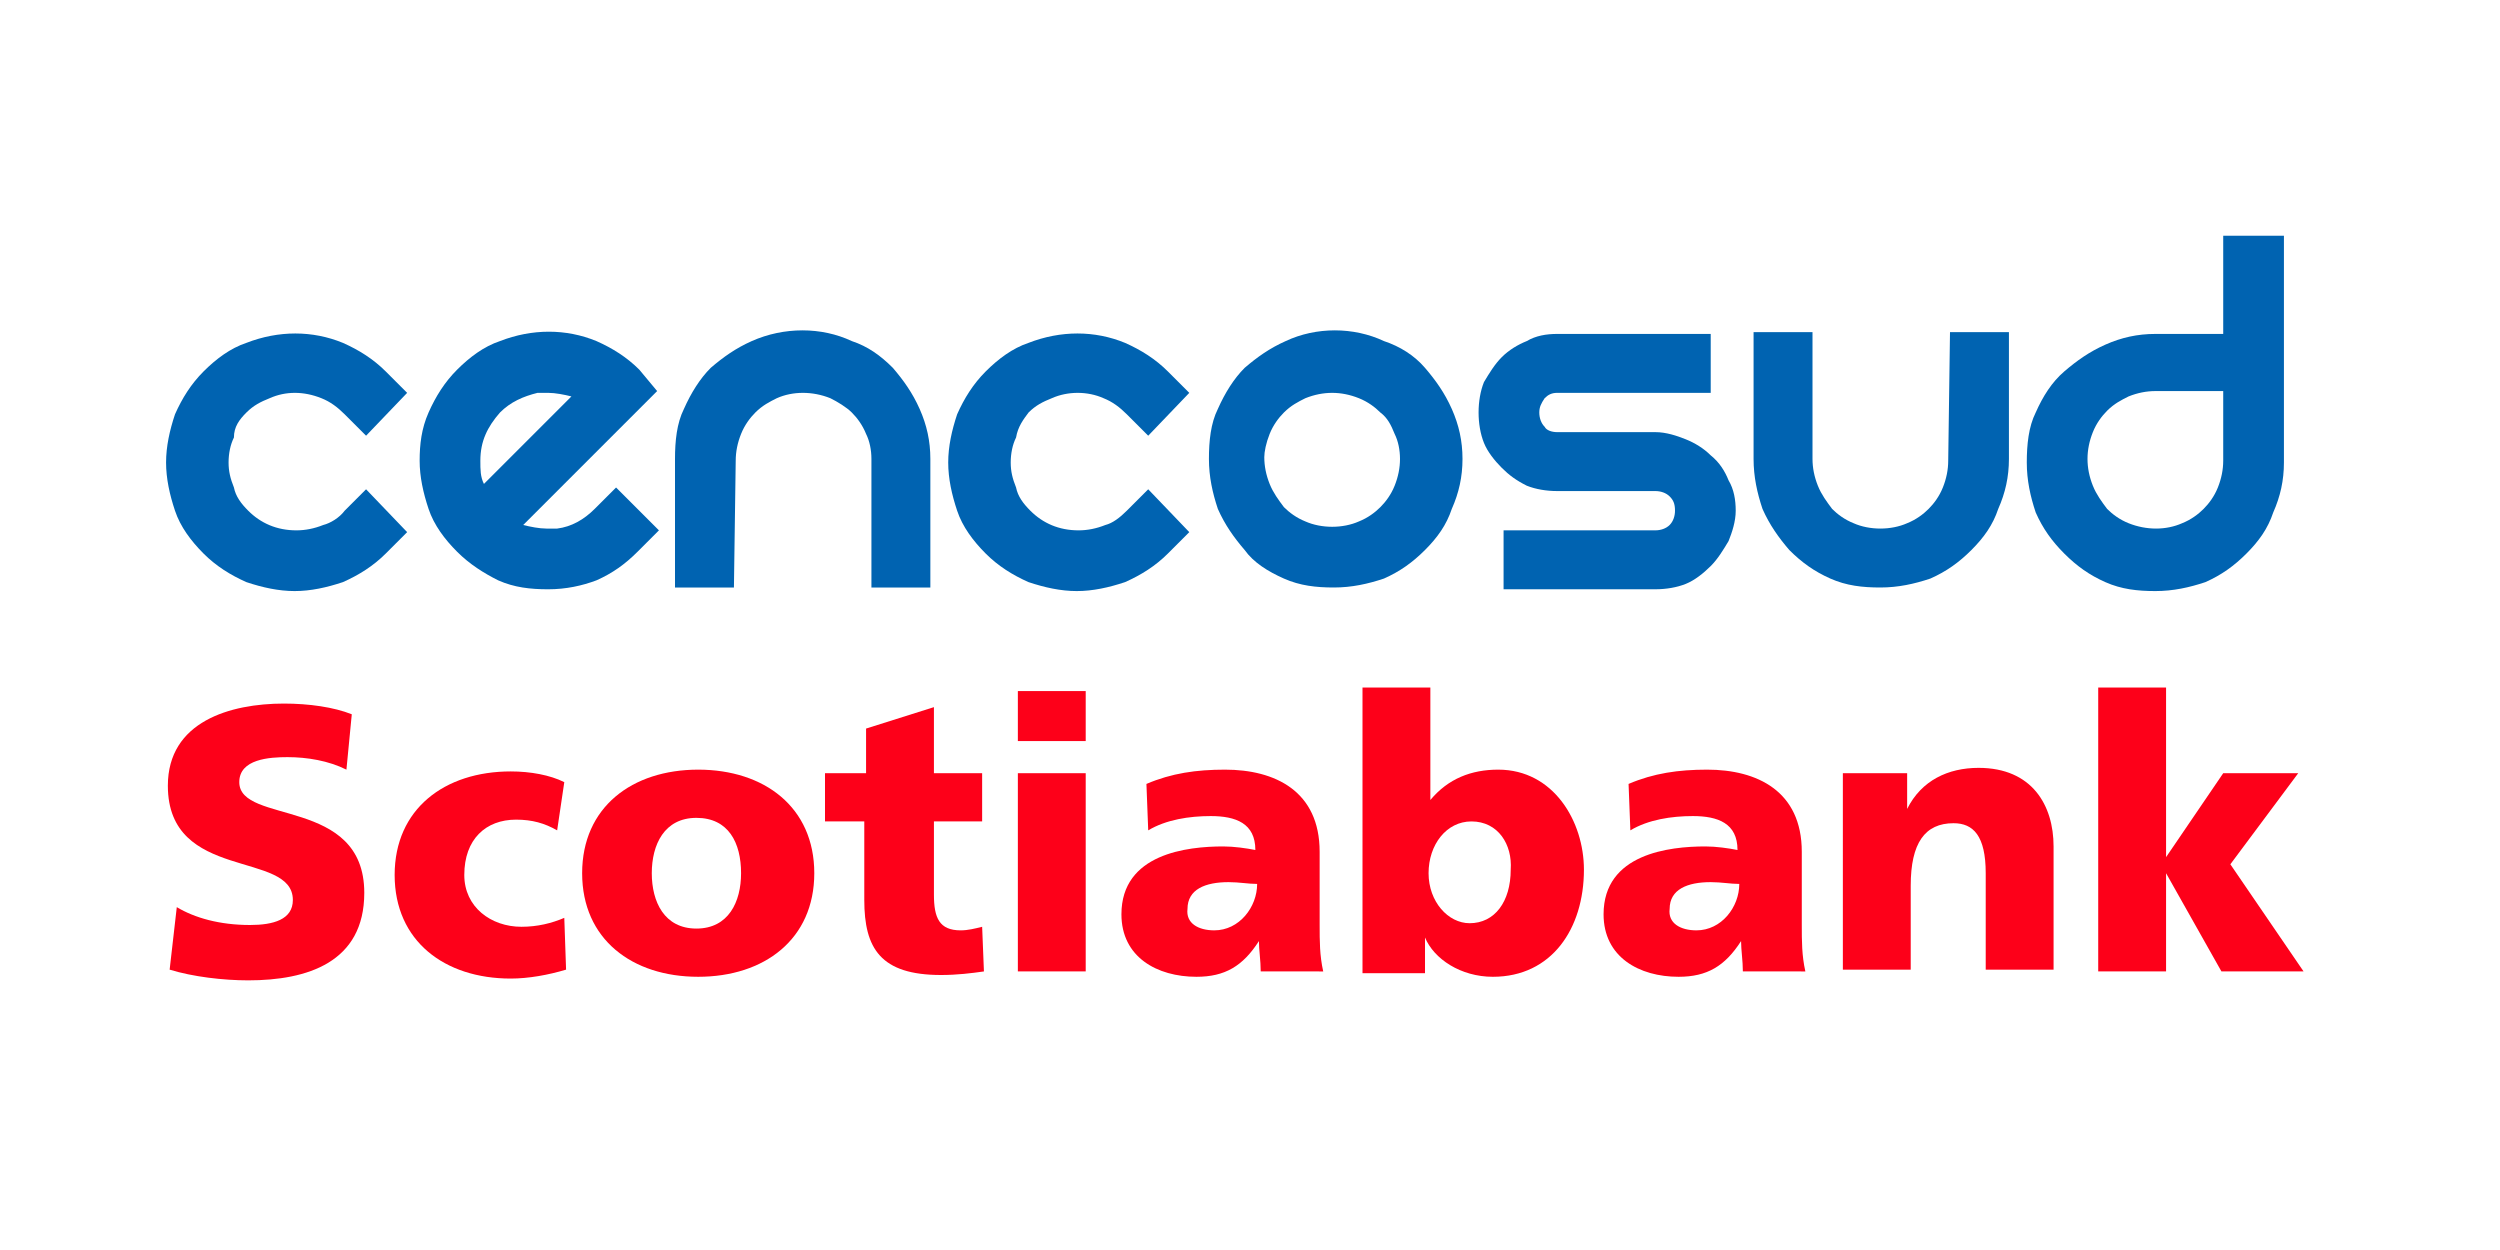 <?xml version="1.0" encoding="utf-8"?>
<!-- Generator: Adobe Illustrator 25.0.0, SVG Export Plug-In . SVG Version: 6.00 Build 0)  -->
<svg version="1.1" id="Capa_1" xmlns="http://www.w3.org/2000/svg" xmlns:xlink="http://www.w3.org/1999/xlink" x="0px" y="0px"
	 viewBox="0 0 140 70" style="enable-background:new 0 0 140 70;" xml:space="preserve">
<style type="text/css">
	.st0{fill:#0063B1;}
	.st1{fill:#FD0019;}
</style>
<g>
	<path class="st0" d="M41.2,25.8c0-0.5,0.1-1,0.3-1.5c0.2-0.5,0.5-0.9,0.8-1.2c0.4-0.4,0.8-0.6,1.2-0.8c0.9-0.4,2-0.4,3,0
		c0.4,0.2,0.9,0.5,1.2,0.8c0.3,0.3,0.6,0.7,0.8,1.2c0.2,0.4,0.3,0.9,0.3,1.4v7.2h3.3v-7.2c0-1-0.2-1.9-0.6-2.8
		c-0.4-0.9-0.9-1.6-1.5-2.3c-0.7-0.7-1.4-1.2-2.3-1.5c-1.7-0.8-3.8-0.8-5.6,0c-0.9,0.4-1.6,0.9-2.3,1.5c-0.6,0.6-1.1,1.4-1.5,2.3
		c-0.4,0.8-0.5,1.8-0.5,2.8v7.2h3.3L41.2,25.8L41.2,25.8z"/>
	<path class="st0" d="M35.8,20.7c-0.7-0.7-1.5-1.2-2.4-1.6c-1.7-0.7-3.6-0.7-5.4,0c-0.9,0.3-1.7,0.9-2.4,1.6
		c-0.7,0.7-1.2,1.5-1.6,2.4c-0.4,0.9-0.5,1.8-0.5,2.7c0,0.9,0.2,1.8,0.5,2.7c0.3,0.9,0.9,1.7,1.6,2.4c0.7,0.7,1.5,1.2,2.3,1.6
		c0.9,0.4,1.8,0.5,2.8,0.5c1,0,1.9-0.2,2.7-0.5c0.9-0.4,1.6-0.9,2.3-1.6l1.2-1.2l-2.4-2.4l-1.2,1.2c-0.6,0.6-1.3,1-2.1,1.1
		c-0.2,0-0.4,0-0.6,0c-0.4,0-0.9-0.1-1.3-0.2l7.5-7.5L35.8,20.7z M31.1,23.1l-4,4c-0.2-0.4-0.2-0.8-0.2-1.3c0-1.1,0.4-1.9,1.1-2.7
		c0.6-0.6,1.3-0.9,2.1-1.1c0.2,0,0.4,0,0.6,0c0.4,0,0.9,0.1,1.3,0.2C31.8,22.4,31.5,22.7,31.1,23.1"/>
	<path class="st0" d="M13.8,23.1c0.4-0.4,0.8-0.6,1.3-0.8c0.9-0.4,1.9-0.4,2.9,0c0.5,0.2,0.9,0.5,1.3,0.9l1.2,1.2l2.3-2.4l-1.2-1.2
		c-0.7-0.7-1.5-1.2-2.4-1.6c-1.7-0.7-3.6-0.7-5.4,0c-0.9,0.3-1.7,0.9-2.4,1.6c-0.7,0.7-1.2,1.5-1.6,2.4c-0.3,0.9-0.5,1.8-0.5,2.7
		c0,0.9,0.2,1.8,0.5,2.7c0.3,0.9,0.9,1.7,1.6,2.4c0.7,0.7,1.5,1.2,2.4,1.6c0.9,0.3,1.8,0.5,2.7,0.5c0.9,0,1.8-0.2,2.7-0.5
		c0.9-0.4,1.7-0.9,2.4-1.6l1.2-1.2l-2.3-2.4l-1.2,1.2c-0.3,0.4-0.8,0.7-1.2,0.8c-0.5,0.2-1,0.3-1.5,0.3c-1.1,0-2-0.4-2.7-1.1
		c-0.4-0.4-0.7-0.8-0.8-1.3c-0.2-0.5-0.3-0.9-0.3-1.4c0-0.5,0.1-1,0.3-1.4C13.1,23.9,13.4,23.5,13.8,23.1"/>
	<path class="st0" d="M87.2,22h8.6v-3.3h-8.6c-0.6,0-1.2,0.1-1.7,0.4c-0.5,0.2-1,0.5-1.4,0.9c-0.4,0.4-0.7,0.9-1,1.4
		c-0.2,0.5-0.3,1.1-0.3,1.7c0,0.6,0.1,1.2,0.3,1.7c0.2,0.5,0.6,1,1,1.4c0.4,0.4,0.8,0.7,1.4,1c0.5,0.2,1.1,0.3,1.7,0.3h5.5
		c0.3,0,0.6,0.1,0.8,0.3c0.2,0.2,0.3,0.4,0.3,0.8c0,0.3-0.1,0.6-0.3,0.8c-0.2,0.2-0.5,0.3-0.8,0.3h-8.5v3.3h8.5
		c0.6,0,1.2-0.1,1.7-0.3c0.5-0.2,1-0.6,1.4-1c0.4-0.4,0.7-0.9,1-1.4c0.2-0.5,0.4-1.1,0.4-1.7c0-0.6-0.1-1.2-0.4-1.7
		c-0.2-0.5-0.5-1-1-1.4c-0.4-0.4-0.9-0.7-1.4-0.9c-0.5-0.2-1.1-0.4-1.7-0.4h-5.5c-0.3,0-0.6-0.1-0.7-0.3c-0.2-0.2-0.3-0.5-0.3-0.8
		c0-0.3,0.1-0.5,0.3-0.8C86.7,22.1,86.9,22,87.2,22"/>
	<path class="st0" d="M57.6,23.1c0.4-0.4,0.8-0.6,1.3-0.8c0.9-0.4,2-0.4,2.9,0c0.5,0.2,0.9,0.5,1.3,0.9l1.2,1.2l2.3-2.4l-1.2-1.2
		c-0.7-0.7-1.5-1.2-2.4-1.6c-1.7-0.7-3.6-0.7-5.4,0c-0.9,0.3-1.7,0.9-2.4,1.6c-0.7,0.7-1.2,1.5-1.6,2.4c-0.3,0.9-0.5,1.8-0.5,2.7
		c0,0.9,0.2,1.8,0.5,2.7c0.3,0.9,0.9,1.7,1.6,2.4c0.7,0.7,1.5,1.2,2.4,1.6c0.9,0.3,1.8,0.5,2.7,0.5c0.9,0,1.8-0.2,2.7-0.5
		c0.9-0.4,1.7-0.9,2.4-1.6l1.2-1.2l-2.3-2.4l-1.2,1.2c-0.4,0.4-0.8,0.7-1.2,0.8c-0.5,0.2-1,0.3-1.5,0.3c-1.1,0-2-0.4-2.7-1.1
		c-0.4-0.4-0.7-0.8-0.8-1.3c-0.2-0.5-0.3-0.9-0.3-1.4c0-0.5,0.1-1,0.3-1.4C57,23.9,57.3,23.5,57.6,23.1"/>
	<path class="st0" d="M109.1,25.8c0,0.5-0.1,1-0.3,1.5c-0.2,0.5-0.5,0.9-0.8,1.2c-0.3,0.3-0.7,0.6-1.2,0.8c-0.9,0.4-2.1,0.4-3,0
		c-0.5-0.2-0.9-0.5-1.2-0.8c-0.3-0.4-0.6-0.8-0.8-1.3c-0.2-0.5-0.3-1-0.3-1.5v-7.1h-3.3v7.1c0,1,0.2,1.9,0.5,2.8
		c0.4,0.9,0.9,1.6,1.5,2.3c0.7,0.7,1.4,1.2,2.3,1.6c0.9,0.4,1.8,0.5,2.8,0.5c1,0,1.9-0.2,2.8-0.5c0.9-0.4,1.6-0.9,2.3-1.6
		c0.7-0.7,1.2-1.4,1.5-2.3c0.4-0.9,0.6-1.8,0.6-2.8v-7.1h-3.3L109.1,25.8L109.1,25.8z"/>
	<path class="st0" d="M124.5,13.2v5.5h-3.8c-1,0-1.9,0.2-2.8,0.6c-0.9,0.4-1.6,0.9-2.3,1.5c-0.7,0.6-1.2,1.4-1.6,2.3
		c-0.4,0.8-0.5,1.8-0.5,2.8c0,1,0.2,1.9,0.5,2.8c0.4,0.9,0.9,1.6,1.6,2.3c0.7,0.7,1.4,1.2,2.3,1.6c0.9,0.4,1.8,0.5,2.8,0.5
		c1,0,1.9-0.2,2.8-0.5c0.9-0.4,1.6-0.9,2.3-1.6c0.7-0.7,1.2-1.4,1.5-2.3c0.4-0.9,0.6-1.8,0.6-2.8V13.2H124.5z M124.5,25.8
		c0,0.5-0.1,1-0.3,1.5c-0.2,0.5-0.5,0.9-0.8,1.2c-0.3,0.3-0.7,0.6-1.2,0.8c-0.9,0.4-2,0.4-3,0c-0.5-0.2-0.9-0.5-1.2-0.8
		c-0.3-0.4-0.6-0.8-0.8-1.3c-0.2-0.5-0.3-1-0.3-1.5c0-0.5,0.1-1,0.3-1.5c0.2-0.5,0.5-0.9,0.8-1.2c0.4-0.4,0.8-0.6,1.2-0.8
		c0.5-0.2,1-0.3,1.5-0.3h3.8L124.5,25.8L124.5,25.8z"/>
	<path class="st0" d="M71.9,32.4c0.9,0.4,1.8,0.5,2.8,0.5c1,0,1.9-0.2,2.8-0.5c0.9-0.4,1.6-0.9,2.3-1.6c0.7-0.7,1.2-1.4,1.5-2.3
		c0.4-0.9,0.6-1.8,0.6-2.8c0-1-0.2-1.9-0.6-2.8c-0.4-0.9-0.9-1.6-1.5-2.3c-0.6-0.7-1.4-1.2-2.3-1.5c-1.7-0.8-3.8-0.8-5.5,0
		c-0.9,0.4-1.6,0.9-2.3,1.5c-0.6,0.6-1.1,1.4-1.5,2.3c-0.4,0.8-0.5,1.8-0.5,2.8c0,1,0.2,1.9,0.5,2.8c0.4,0.9,0.9,1.6,1.5,2.3
		C70.2,31.5,71,32,71.9,32.4 M71.1,24.3c0.2-0.5,0.5-0.9,0.8-1.2c0.4-0.4,0.8-0.6,1.2-0.8c0.5-0.2,1-0.3,1.5-0.3s1,0.1,1.5,0.3
		c0.5,0.2,0.9,0.5,1.2,0.8c0.4,0.3,0.6,0.7,0.8,1.2c0.2,0.4,0.3,0.9,0.3,1.4c0,0.5-0.1,1-0.3,1.5c-0.2,0.5-0.5,0.9-0.8,1.2
		c-0.3,0.3-0.7,0.6-1.2,0.8c-0.9,0.4-2.1,0.4-3,0c-0.5-0.2-0.9-0.5-1.2-0.8c-0.3-0.4-0.6-0.8-0.8-1.3c-0.2-0.5-0.3-1-0.3-1.5
		C70.8,25.3,70.9,24.8,71.1,24.3"/>
	<path class="st1" d="M9.9,50.8c1,0.6,2.4,1,4.1,1c1.3,0,2.4-0.3,2.4-1.4c0-2.8-7-1-7-6.4c0-3.6,3.5-4.6,6.5-4.6
		c1.4,0,2.8,0.2,3.8,0.6l-0.3,3.1c-1-0.5-2.2-0.7-3.3-0.7c-1,0-2.7,0.1-2.7,1.4c0,2.4,7,0.8,7,6.2c0,3.9-3.2,4.9-6.5,4.9
		c-1.4,0-3.1-0.2-4.4-0.6L9.9,50.8z"/>
	<path class="st1" d="M31.2,46.5c-0.7-0.4-1.4-0.6-2.3-0.6c-1.7,0-2.9,1.1-2.9,3.1c0,1.8,1.5,2.9,3.2,2.9c0.9,0,1.7-0.2,2.4-0.5
		l0.1,2.9c-1,0.3-2.1,0.5-3.1,0.5c-3.7,0-6.5-2.1-6.5-5.8c0-3.7,2.8-5.8,6.5-5.8c1.1,0,2.2,0.2,3,0.6L31.2,46.5z"/>
	<path class="st1" d="M32.6,48.9c0-3.7,2.8-5.8,6.5-5.8s6.5,2.1,6.5,5.8c0,3.7-2.8,5.8-6.5,5.8C35.4,54.7,32.6,52.6,32.6,48.9
		 M41.5,48.9c0-1.7-0.7-3.1-2.5-3.1s-2.5,1.5-2.5,3.1c0,1.6,0.7,3.1,2.5,3.1C40.8,52,41.5,50.5,41.5,48.9"/>
	<path class="st1" d="M46.2,43.3h2.3v-2.5l3.8-1.2v3.7h2.7V46h-2.7v4.1c0,1.3,0.3,2,1.5,2c0.4,0,0.8-0.1,1.2-0.2l0.1,2.5
		c-0.7,0.1-1.5,0.2-2.4,0.2c-3.4,0-4.3-1.5-4.3-4.2V46h-2.2L46.2,43.3L46.2,43.3z"/>
	<path class="st1" d="M60.8,41.5H57v-2.8h3.8V41.5z M57,43.3h3.8v11.1H57V43.3z"/>
	<path class="st1" d="M70.6,54.4c0-0.6-0.1-1.2-0.1-1.7h0c-0.9,1.4-1.9,2-3.5,2c-2.2,0-4.2-1.1-4.2-3.5c0-3.4,3.7-3.8,5.7-3.8
		c0.6,0,1.3,0.1,1.8,0.2c0-1.5-1.1-1.9-2.5-1.9c-1.2,0-2.5,0.2-3.5,0.8l-0.1-2.6c1.4-0.6,2.8-0.8,4.4-0.8c2.8,0,5.3,1.2,5.3,4.6v4.1
		c0,0.9,0,1.7,0.2,2.6H70.6z M68,52.1c1.4,0,2.4-1.3,2.4-2.6c-0.5,0-1-0.1-1.6-0.1c-1.3,0-2.3,0.4-2.3,1.5
		C66.4,51.7,67.1,52.1,68,52.1"/>
	<path class="st1" d="M76.2,38.5h3.9v6.3h0c1-1.2,2.3-1.7,3.8-1.7c3.1,0,4.8,2.9,4.8,5.6c0,3.3-1.8,6-5.1,6c-1.8,0-3.3-1-3.8-2.2h0
		v2h-3.5V38.5z M82.4,46C81,46,80,47.3,80,48.9c0,1.6,1.1,2.8,2.3,2.8c1.4,0,2.3-1.2,2.3-3C84.7,47.3,83.9,46,82.4,46"/>
	<path class="st1" d="M97.6,54.4c0-0.6-0.1-1.2-0.1-1.7h0c-0.9,1.4-1.9,2-3.5,2c-2.2,0-4.2-1.1-4.2-3.5c0-3.4,3.7-3.8,5.7-3.8
		c0.6,0,1.3,0.1,1.8,0.2c0-1.5-1.1-1.9-2.5-1.9c-1.2,0-2.5,0.2-3.5,0.8l-0.1-2.6c1.4-0.6,2.8-0.8,4.4-0.8c2.8,0,5.3,1.2,5.3,4.6v4.1
		c0,0.9,0,1.7,0.2,2.6H97.6z M95,52.1c1.4,0,2.4-1.3,2.4-2.6c-0.5,0-1-0.1-1.6-0.1c-1.3,0-2.3,0.4-2.3,1.5
		C93.4,51.7,94.1,52.1,95,52.1"/>
	<path class="st1" d="M103.3,43.3h3.5v2h0c0.8-1.6,2.3-2.3,4-2.3c3,0,4.2,2.1,4.2,4.4v6.9h-3.8v-5.4c0-2.1-0.7-2.8-1.8-2.8
		c-1.6,0-2.4,1.1-2.4,3.5v4.7h-3.8V43.3z"/>
	<polygon class="st1" points="117.5,38.5 121.3,38.5 121.3,48 121.3,48 124.5,43.3 128.7,43.3 124.9,48.4 129,54.4 124.4,54.4 
		121.3,48.9 121.3,48.9 121.3,54.4 117.5,54.4 	"/>
</g>
</svg>
